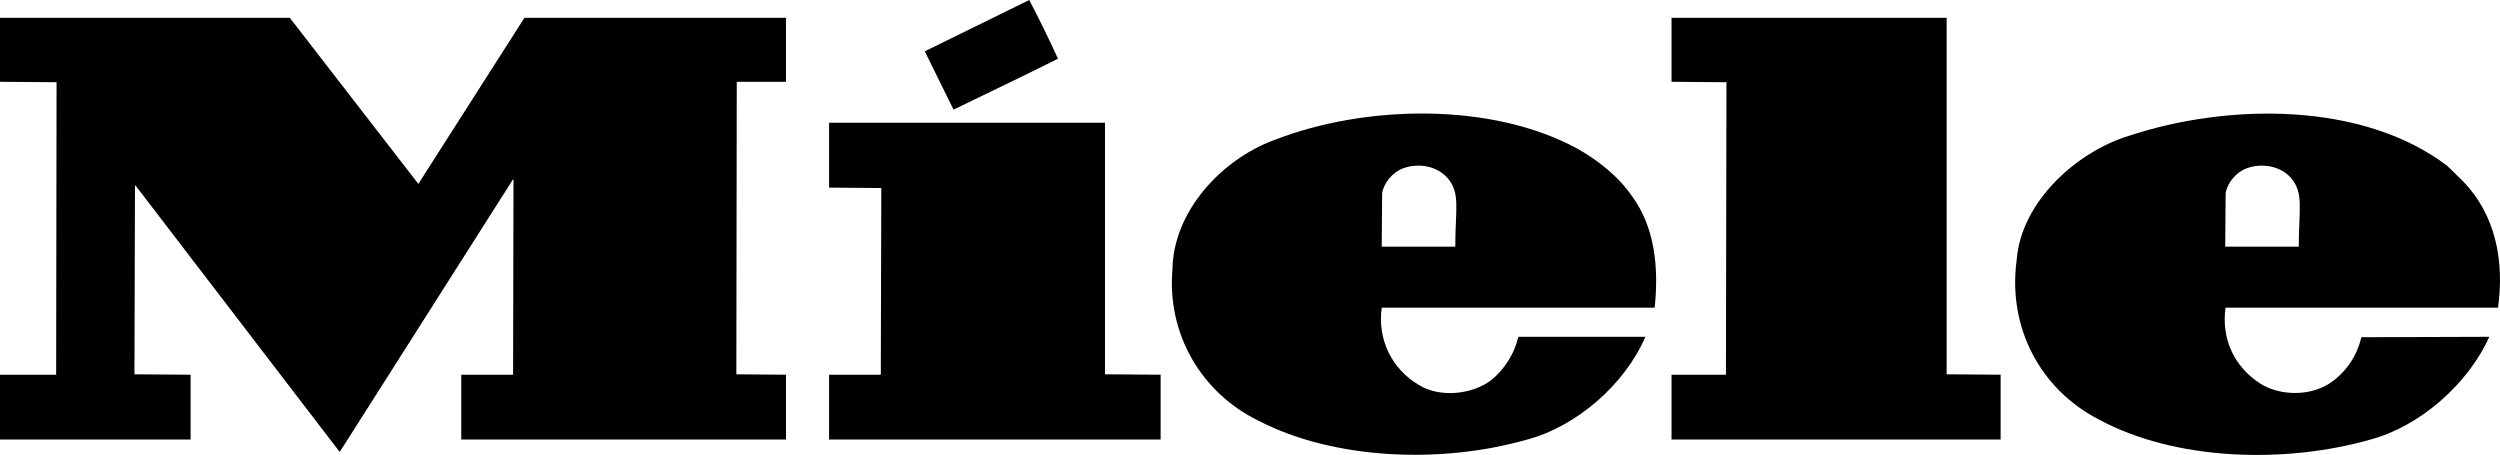 <?xml version="1.0" encoding="utf-8"?>
<!-- Generator: Adobe Illustrator 28.1.0, SVG Export Plug-In . SVG Version: 6.00 Build 0)  -->
<svg version="1.1" id="Layer_1" xmlns="http://www.w3.org/2000/svg" xmlns:xlink="http://www.w3.org/1999/xlink" x="0px" y="0px"
	 viewBox="0 0 2426.5 441.6" style="enable-background:new 0 0 2426.5 441.6;" xml:space="preserve">
<style type="text/css">
	.st0{fill-rule:evenodd;clip-rule:evenodd;}
</style>
<path class="st0" d="M1026.9,57c-33.8,16.9-67.6,33-101.4,49.4l-27.9-56.6L999,0C1008.8,18.8,1018.1,37.8,1026.9,57L1026.9,57z"/>
<polygon class="st0" points="405.9,178.3 405.9,178.7 509,17.3 762.9,17.3 762.9,79.4 715.1,79.4 714.7,363.3 762.9,363.7 
	762.9,426.6 447.7,426.6 447.7,363.7 498,363.7 498.4,174.5 498,174 329.9,438.4 329.5,438.4 131.8,180.4 131,179.9 130.5,363.3 
	185,363.7 185,426.6 0,426.6 0,363.7 54.5,363.7 54.9,79.8 0,79.4 0,17.3 281.3,17.3 "/>
<polygon class="st0" points="1889.4,363.3 1941.8,363.7 1941.8,426.6 1622.4,426.6 1622.4,363.7 1675.2,363.7 1675.7,79.8 
	1622.4,79.4 1622.4,17.3 1889.4,17.3 1889.4,363.3 "/>
<polygon class="st0" points="1072.5,363.3 1126.5,363.7 1126.5,426.6 804.7,426.6 804.7,363.7 854.9,363.7 855.4,182.5 804.7,182.1 
	804.7,119.1 1072.5,119.1 "/>
<path class="st0" d="M2424.6,298.6c6.3-45.6-2.5-90-33.8-122.5v0l-15.6-15.2c-82.4-62.5-212.9-60.8-308.8-29.1
	c-51.1,15.6-104.7,64.2-109,120.4c-8.9,65,22.4,125.4,79.8,155c74.3,40.1,180.8,43.1,263.6,19.4c47.7-12.7,94.6-53.6,115.3-99.7
	l-124.2,0.4c-3.9,17.3-14,32.6-28.3,43.1c-19.4,14.4-50.3,14.4-70.1,1.7c-25.3-16.5-37.6-43.5-33.4-73.5H2424.6z M2160.2,187.5
	c1.7-10.1,10.1-20.3,20.3-24.1c14.8-5.5,33-2.5,43.5,9.7c12.2,14.9,7.2,29.6,7.2,66.3h-71.4L2160.2,187.5z"/>
<g>
	<g>
		<path class="st0" d="M1606,298.6c4.2-38.9,0-78.1-21.6-107.7h0c-13.5-19.9-33.8-35.5-53.2-46.5c-83.6-45.6-206.6-42.7-294.4-8.5
			c-50.7,18.6-98,68.9-98.8,125.5c-5.5,62.5,27.9,119.9,83.6,147c73.5,38,177.4,41.8,259.3,18.6c48.2-12.3,95.9-53.2,116.1-100.1
			h-123.3c-3.9,16.6-13.3,31.5-26.6,42.3c-18.6,13.9-49.9,16.9-69.7,4.6c-26.6-15.6-40.6-44.4-36.3-75.2H1606z M1341.5,187.5
			c1.7-10.1,10.1-20.3,20.3-24.1c14.8-5.5,32.9-2.5,43.5,9.7c12.3,14.9,7.2,29.6,7.2,66.3h-71.4L1341.5,187.5z"/>
	</g>
</g>
</svg>
